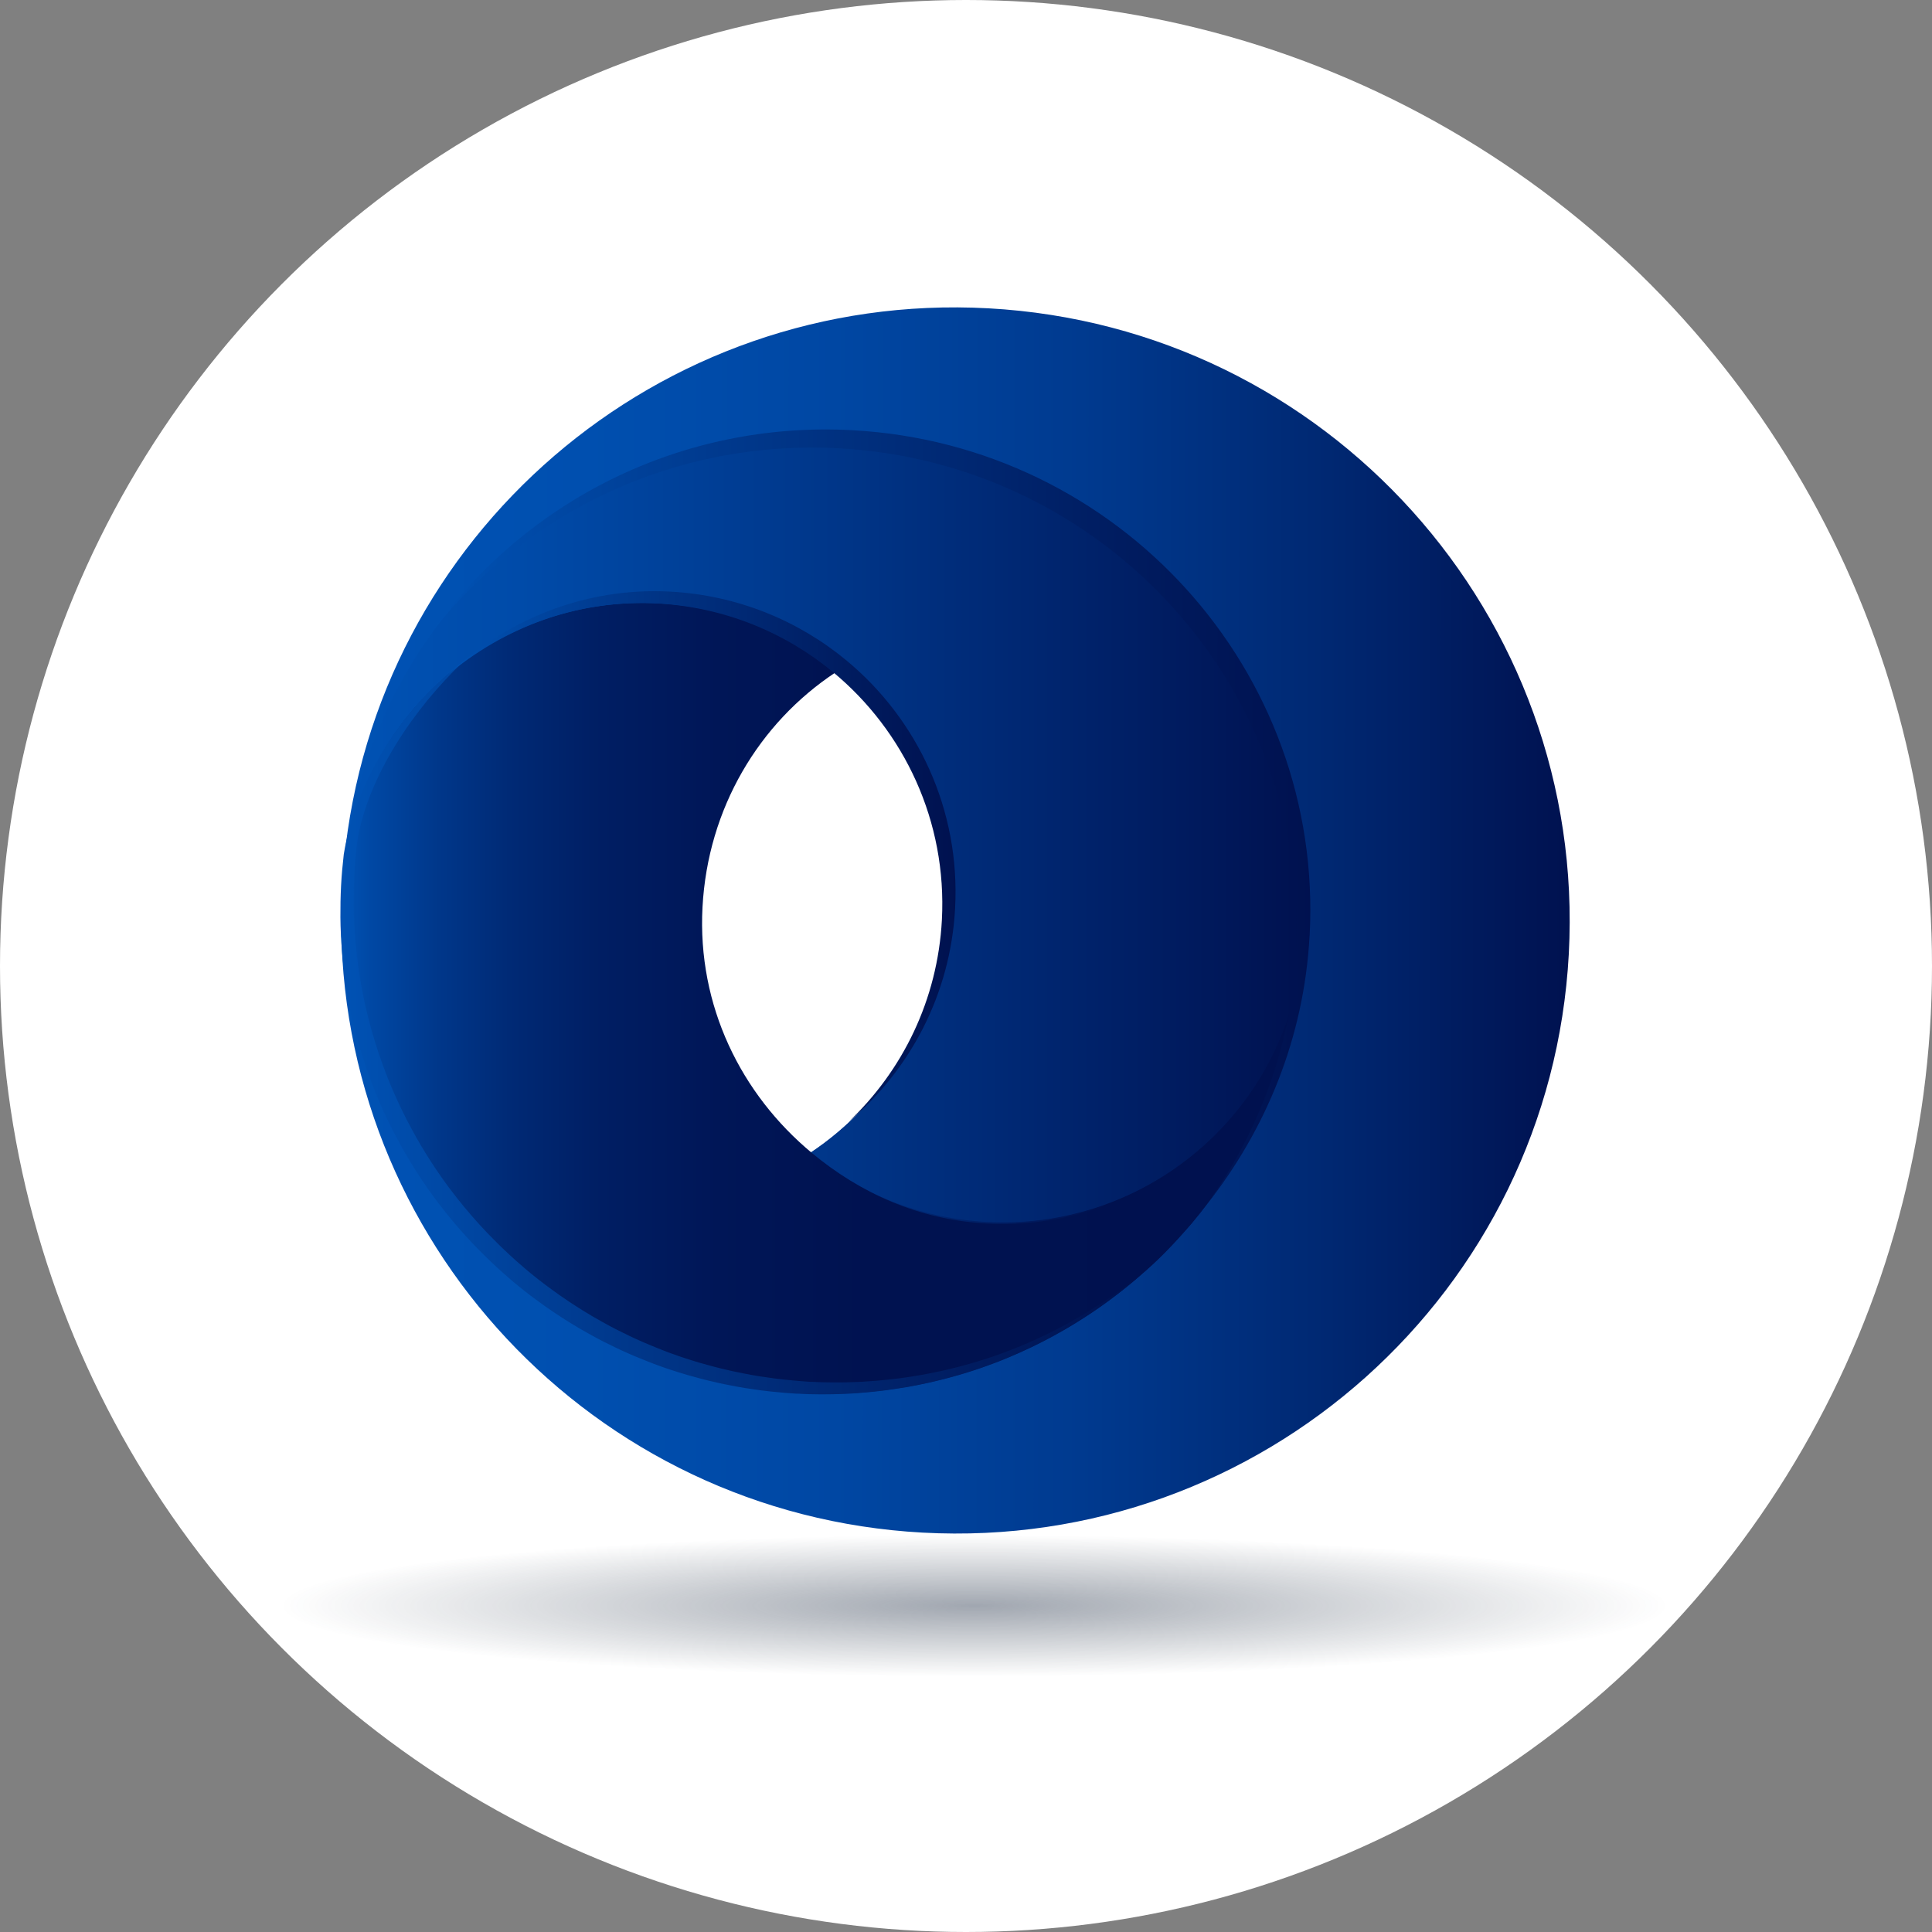 <svg width="126" height="126" viewBox="0 0 126 126" fill="none" xmlns="http://www.w3.org/2000/svg">
<rect x="0" y="0" width="126" height="126" fill="#808080" stroke="none"/>
<circle cx="63" cy="63" r="63" fill="white"/>
<path d="M64.457 20.107C42.935 18.936 24.476 34.937 22.439 56.149C23.842 46.178 32.679 38.777 42.94 39.337C53.775 39.928 62.089 49.172 61.505 59.988C60.926 70.8 51.671 79.087 40.835 78.495C30.575 77.936 22.581 69.613 22.254 59.551C22.006 80.858 38.641 98.777 60.166 99.953C82.258 101.16 101.127 84.261 102.313 62.216C103.499 40.163 86.549 21.314 64.457 20.107Z" fill="url(#paint0_linear_1454_2818)"/>
<path d="M55.394 28.402C38.467 27.477 23.959 40.139 22.498 56.864C23.605 46.576 32.604 38.845 43.081 39.416C53.916 40.008 62.23 49.252 61.647 60.068C61.068 70.88 51.812 79.167 40.977 78.575C30.5 78.003 22.38 69.339 22.383 58.988C22.044 75.776 35.11 89.939 52.037 90.864C69.322 91.809 84.086 78.587 85.012 61.339C85.938 44.09 72.679 29.339 55.394 28.398V28.402Z" fill="url(#paint1_linear_1454_2818)"/>
<path d="M22.473 57.085C22.473 57.108 22.473 57.131 22.469 57.154C22.469 57.131 22.469 57.108 22.473 57.085Z" fill="url(#paint2_linear_1454_2818)"/>
<path d="M84.779 63.217C84.759 63.368 84.743 63.523 84.72 63.673C84.696 63.884 84.661 64.094 84.629 64.301C84.606 64.46 84.582 64.618 84.55 64.777C84.515 65.016 84.468 65.254 84.42 65.488C84.401 65.603 84.377 65.714 84.353 65.822C84.204 66.556 84.026 67.279 83.825 67.993C83.798 68.097 83.77 68.2 83.739 68.299C83.703 68.418 83.672 68.537 83.632 68.653C83.597 68.776 83.561 68.895 83.518 69.018C83.463 69.185 83.408 69.355 83.353 69.522C83.297 69.689 83.238 69.86 83.179 70.026C83.065 70.36 82.939 70.686 82.809 71.015C82.679 71.345 82.541 71.666 82.403 71.988C82.344 72.123 82.285 72.258 82.226 72.389C82.143 72.576 82.056 72.762 81.966 72.945C81.891 73.104 81.816 73.263 81.737 73.417C81.658 73.572 81.579 73.731 81.497 73.882C81.414 74.037 81.331 74.192 81.252 74.347C80.756 75.264 80.212 76.157 79.629 77.015C79.538 77.15 79.444 77.289 79.349 77.42C78.845 78.135 78.313 78.833 77.754 79.5C77.643 79.635 77.533 79.763 77.419 79.894C77.289 80.048 77.155 80.199 77.021 80.35C76.922 80.457 76.828 80.565 76.729 80.668C76.465 80.954 76.193 81.236 75.921 81.51C75.772 81.66 75.618 81.815 75.46 81.962C74.96 82.451 74.436 82.919 73.9 83.372C73.758 83.495 73.613 83.614 73.463 83.733C72.821 84.257 72.155 84.754 71.473 85.226C71.355 85.309 71.229 85.393 71.107 85.476C70.929 85.595 70.748 85.715 70.567 85.826C70.401 85.933 70.232 86.036 70.062 86.139C69.968 86.199 69.877 86.254 69.787 86.306C69.688 86.366 69.59 86.425 69.491 86.481C69.436 86.517 69.381 86.548 69.326 86.576C69.058 86.731 68.79 86.878 68.522 87.025C67.647 87.497 66.749 87.922 65.831 88.311C65.646 88.387 65.46 88.466 65.275 88.538C64.964 88.661 64.653 88.78 64.341 88.887C64.093 88.982 63.837 89.07 63.585 89.153C63.203 89.28 62.821 89.399 62.431 89.51C62.237 89.566 62.044 89.622 61.847 89.673C61.769 89.693 61.69 89.713 61.611 89.737C61.556 89.753 61.505 89.764 61.449 89.776C61.394 89.792 61.335 89.804 61.276 89.82C61.075 89.872 60.87 89.919 60.669 89.967C60.602 89.979 60.535 89.995 60.468 90.011C60.062 90.102 59.653 90.177 59.243 90.253C59.085 90.281 58.92 90.305 58.762 90.332C58.443 90.384 58.128 90.436 57.805 90.475C57.56 90.503 57.316 90.535 57.072 90.563C56.836 90.587 56.599 90.61 56.363 90.63C56.044 90.658 55.72 90.682 55.393 90.698C55.236 90.706 55.078 90.713 54.917 90.718C54.519 90.733 54.117 90.745 53.715 90.741C53.636 90.741 53.553 90.741 53.474 90.741C52.998 90.741 52.521 90.725 52.04 90.702H51.954C51.473 90.666 50.996 90.63 50.523 90.579C50.444 90.571 50.362 90.563 50.283 90.555C49.881 90.511 49.487 90.459 49.093 90.4C48.931 90.376 48.778 90.356 48.62 90.328C48.297 90.277 47.978 90.217 47.663 90.154C47.426 90.11 47.194 90.062 46.965 90.011C46.725 89.959 46.485 89.9 46.248 89.844C45.933 89.769 45.622 89.685 45.315 89.598C45.161 89.554 44.999 89.51 44.846 89.467C44.448 89.348 44.05 89.225 43.656 89.09C43.589 89.066 43.526 89.046 43.459 89.022C43.262 88.954 43.069 88.887 42.872 88.812C42.816 88.792 42.757 88.772 42.702 88.748C42.651 88.732 42.6 88.712 42.548 88.692C42.47 88.661 42.395 88.633 42.32 88.601C42.131 88.53 41.942 88.45 41.757 88.375C41.382 88.22 41.016 88.061 40.649 87.894C40.377 87.767 40.102 87.636 39.838 87.505C39.566 87.374 39.298 87.239 39.034 87.1C38.857 87.005 38.683 86.91 38.506 86.814C38.072 86.572 37.639 86.322 37.221 86.06C37.084 85.977 36.946 85.889 36.808 85.802C36.654 85.703 36.496 85.603 36.343 85.496C35.909 85.206 35.484 84.912 35.07 84.603C34.554 84.225 34.054 83.832 33.565 83.419C33.455 83.324 33.34 83.229 33.23 83.134C33.057 82.983 32.883 82.832 32.714 82.677C32.568 82.546 32.418 82.415 32.277 82.276C32.119 82.133 31.965 81.986 31.816 81.839C31.686 81.708 31.552 81.581 31.425 81.45C31.288 81.311 31.146 81.168 31.012 81.025C30.33 80.31 29.684 79.568 29.073 78.794C28.951 78.639 28.833 78.484 28.711 78.325C28.589 78.17 28.47 78.011 28.36 77.853C28.242 77.694 28.128 77.531 28.013 77.368C27.899 77.209 27.785 77.047 27.678 76.884C27.568 76.721 27.458 76.554 27.351 76.387C26.922 75.724 26.516 75.045 26.138 74.347C26.043 74.172 25.949 73.997 25.858 73.822C25.791 73.691 25.724 73.564 25.657 73.433C25.299 72.722 24.968 71.992 24.664 71.253C24.597 71.091 24.53 70.928 24.471 70.765C24.408 70.606 24.345 70.439 24.282 70.277C23.9 69.248 23.569 68.188 23.297 67.112C23.25 66.917 23.198 66.723 23.155 66.524C23.108 66.318 23.061 66.111 23.017 65.901C22.978 65.714 22.938 65.524 22.903 65.333C22.864 65.131 22.828 64.932 22.793 64.73C22.667 63.975 22.564 63.213 22.489 62.439C22.477 62.327 22.466 62.212 22.458 62.097C22.446 61.954 22.434 61.811 22.426 61.668C22.414 61.505 22.403 61.347 22.395 61.18C22.387 61.085 22.379 60.985 22.379 60.89C22.359 60.525 22.351 60.163 22.347 59.794C22.343 59.115 22.355 58.436 22.391 57.749C22.426 57.062 22.489 56.383 22.568 55.708C24.12 45.913 32.876 38.682 43.021 39.238C47.407 39.476 51.378 41.132 54.519 43.737C49.519 47.044 46.102 52.587 45.756 59.024C45.409 65.46 48.214 71.341 52.832 75.172C55.969 77.777 59.94 79.437 64.326 79.675C74.472 80.227 83.227 72.996 84.779 63.201V63.217Z" fill="url(#paint3_linear_1454_2818)"/>
<path d="M84.957 61.18C84.922 61.867 84.859 62.542 84.78 63.217C83.227 73.012 74.468 80.247 64.326 79.691C59.941 79.453 55.969 77.793 52.833 75.188C57.829 71.881 61.249 66.342 61.592 59.905C61.939 53.469 59.133 47.584 54.52 43.753C51.379 41.148 47.407 39.492 43.022 39.254C32.876 38.702 24.121 45.928 22.569 55.724C23.861 44.856 30.686 35.815 40.032 31.293C40.051 31.285 40.075 31.273 40.095 31.261C40.386 31.122 40.678 30.987 40.969 30.86C41.151 30.784 41.336 30.701 41.517 30.626C42.049 30.399 42.593 30.193 43.144 29.994C43.325 29.931 43.507 29.867 43.692 29.804C43.747 29.788 43.802 29.768 43.857 29.748C44.208 29.633 44.559 29.526 44.913 29.422C45.106 29.367 45.3 29.311 45.496 29.26C45.575 29.24 45.654 29.22 45.733 29.2C46.04 29.117 46.355 29.037 46.671 28.97L46.872 28.93C47.278 28.839 47.687 28.759 48.097 28.688C48.255 28.66 48.42 28.632 48.578 28.605C48.897 28.553 49.212 28.505 49.535 28.466C49.779 28.434 50.024 28.406 50.268 28.378C50.504 28.354 50.741 28.331 50.977 28.311C51.296 28.283 51.62 28.263 51.947 28.243C52.104 28.235 52.262 28.227 52.423 28.219C52.821 28.207 53.223 28.196 53.625 28.196C53.704 28.196 53.787 28.196 53.865 28.196C54.342 28.2 54.819 28.212 55.3 28.239H55.386C55.867 28.271 56.344 28.311 56.817 28.358C56.895 28.366 56.978 28.374 57.057 28.382C57.455 28.43 57.853 28.482 58.247 28.537C58.408 28.561 58.562 28.585 58.72 28.613C59.043 28.664 59.362 28.72 59.677 28.783C59.913 28.827 60.146 28.875 60.374 28.926C60.615 28.982 60.855 29.037 61.092 29.093C61.407 29.168 61.718 29.248 62.025 29.335C62.179 29.379 62.341 29.422 62.494 29.47C62.892 29.585 63.29 29.712 63.684 29.847L63.881 29.911C64.189 30.014 64.492 30.125 64.791 30.244C64.87 30.272 64.945 30.3 65.02 30.332C65.209 30.403 65.398 30.483 65.583 30.558C65.926 30.697 66.265 30.844 66.6 30.999C66.655 31.023 66.706 31.047 66.761 31.07C66.939 31.154 67.112 31.237 67.289 31.32C67.809 31.575 68.33 31.841 68.834 32.123C69.007 32.218 69.181 32.321 69.354 32.416C69.634 32.579 69.906 32.742 70.181 32.913C70.201 32.929 70.221 32.941 70.241 32.952C79.047 38.464 84.866 48.196 84.985 59.143C84.989 59.822 84.977 60.505 84.941 61.192L84.957 61.18Z" fill="url(#paint4_linear_1454_2818)"/>
<path d="M84.748 63.327C84.728 63.478 84.713 63.633 84.689 63.784C84.665 63.994 84.63 64.205 84.598 64.411C84.575 64.57 84.551 64.729 84.52 64.888C84.484 65.126 84.437 65.364 84.39 65.598C84.37 65.713 84.346 65.825 84.323 65.932C84.173 66.666 83.996 67.389 83.795 68.104C83.767 68.207 83.74 68.31 83.708 68.409C83.672 68.529 83.641 68.648 83.602 68.763C83.566 68.886 83.531 69.005 83.487 69.128C83.432 69.295 83.377 69.466 83.322 69.632C83.267 69.799 83.208 69.97 83.148 70.137C83.034 70.47 82.908 70.796 82.778 71.125C82.648 71.455 82.51 71.777 82.372 72.098C82.313 72.233 82.254 72.368 82.195 72.499C82.112 72.686 82.025 72.873 81.935 73.055C81.86 73.214 81.817 73.393 81.738 73.552C81.659 73.71 81.6 73.845 81.521 74C81.438 74.155 81.352 74.338 81.273 74.493C80.776 75.41 80.296 76.307 79.709 77.165C79.618 77.3 79.516 77.431 79.421 77.562C78.917 78.277 78.381 78.999 77.821 79.666C77.711 79.801 77.605 79.928 77.487 80.055C77.356 80.21 77.222 80.353 77.088 80.504C76.99 80.611 76.903 80.715 76.805 80.818C76.541 81.104 76.265 81.401 75.993 81.675C75.843 81.826 75.698 81.973 75.54 82.124C75.04 82.612 74.638 82.942 74.102 83.395C73.96 83.518 73.637 83.76 73.491 83.875C72.849 84.399 72.128 84.872 71.446 85.344C71.328 85.428 71.202 85.511 71.08 85.594C70.903 85.714 70.721 85.833 70.54 85.944C70.374 86.051 70.205 86.154 70.036 86.258C69.941 86.317 69.85 86.373 69.76 86.424C69.661 86.484 69.563 86.543 69.464 86.599C69.409 86.635 69.354 86.666 69.299 86.694C69.031 86.849 68.763 86.996 68.495 87.143C67.62 87.615 66.722 88.04 65.804 88.43C65.619 88.505 65.434 88.584 65.248 88.656C64.937 88.779 64.626 88.898 64.315 89.005C64.066 89.1 63.81 89.188 63.558 89.271C63.176 89.398 62.794 89.517 62.404 89.629C62.211 89.684 62.017 89.74 61.821 89.791C61.742 89.811 61.663 89.831 61.584 89.855C61.529 89.871 61.478 89.883 61.422 89.895C61.367 89.911 61.308 89.922 61.249 89.938C61.048 89.99 60.843 90.038 60.642 90.085C60.575 90.097 60.508 90.113 60.441 90.129C60.036 90.22 59.626 90.296 59.216 90.371C59.058 90.399 58.893 90.423 58.735 90.451C58.416 90.502 58.101 90.554 57.778 90.594C57.534 90.621 57.289 90.653 57.045 90.681C56.809 90.705 56.572 90.728 56.336 90.748C56.017 90.776 55.694 90.8 55.367 90.816C55.209 90.824 55.051 90.832 54.89 90.836C54.492 90.852 54.09 90.864 53.688 90.859C53.609 90.859 53.526 90.859 53.448 90.859C52.971 90.859 52.494 90.844 52.014 90.82H51.927C51.446 90.784 50.969 90.748 50.496 90.697C50.418 90.689 50.335 90.681 50.256 90.673C49.854 90.629 49.46 90.578 49.066 90.518C48.905 90.494 48.751 90.474 48.593 90.447C48.27 90.395 47.951 90.335 47.636 90.272C47.4 90.228 47.167 90.181 46.939 90.129C46.698 90.077 46.458 90.018 46.221 89.962C45.906 89.887 45.595 89.803 45.288 89.716C45.134 89.672 44.972 89.629 44.819 89.585C44.421 89.466 44.023 89.343 43.629 89.208C43.562 89.184 43.499 89.164 43.432 89.14C43.235 89.073 43.042 89.005 42.845 88.93C42.79 88.91 42.73 88.89 42.675 88.866C42.624 88.85 42.573 88.831 42.522 88.811C42.443 88.779 42.368 88.751 42.293 88.719C42.104 88.648 41.915 88.569 41.73 88.493C41.355 88.338 40.989 88.179 40.623 88.013C40.351 87.885 40.075 87.754 39.811 87.624C39.539 87.492 39.271 87.357 39.007 87.215C38.83 87.119 38.656 87.024 38.479 86.929C38.046 86.686 37.612 86.436 37.195 86.174C37.057 86.091 36.919 86.003 36.781 85.916C36.627 85.817 36.47 85.718 36.316 85.61C35.883 85.32 35.457 85.027 35.043 84.717C34.527 84.34 34.027 83.947 33.538 83.534C33.428 83.438 33.313 83.343 33.203 83.248C33.03 83.097 32.856 82.946 32.687 82.791C32.541 82.66 32.392 82.529 32.25 82.39C32.092 82.247 31.938 82.1 31.789 81.953C31.659 81.822 31.525 81.695 31.399 81.564C31.261 81.425 31.119 81.282 30.985 81.139C30.303 80.425 29.657 79.682 29.046 78.908C28.924 78.753 28.806 78.598 28.684 78.439C28.562 78.284 28.444 78.126 28.333 77.967C28.215 77.808 28.101 77.645 27.986 77.482C27.872 77.324 27.758 77.161 27.652 76.998C27.541 76.835 27.431 76.668 27.325 76.502C26.895 75.839 26.489 75.16 26.111 74.461C26.016 74.286 25.922 74.111 25.831 73.937C25.764 73.806 25.697 73.679 25.63 73.547C25.272 72.837 24.941 72.106 24.637 71.368C24.57 71.205 24.503 71.042 24.444 70.879C24.381 70.72 24.318 70.554 24.255 70.391C23.873 69.362 23.542 68.302 23.27 67.226C23.223 67.032 23.172 66.837 23.128 66.639C23.081 66.432 23.034 66.226 22.99 66.015C22.951 65.829 22.912 65.638 22.876 65.447C22.837 65.245 22.801 65.046 22.766 64.844C22.64 64.089 22.537 63.327 22.462 62.553C22.451 62.442 22.439 62.327 22.431 62.211C22.419 62.068 22.407 61.925 22.399 61.782C22.387 61.62 22.376 61.461 22.368 61.294C22.36 61.199 22.352 61.099 22.352 61.004C22.332 60.639 22.325 60.278 22.32 59.908C22.317 59.229 22.328 58.55 22.364 57.864C22.399 57.176 22.462 56.498 22.541 55.822C24.094 46.027 32.849 38.796 42.995 39.352C47.38 39.59 51.352 41.246 54.492 43.851C49.492 47.159 46.162 52.721 45.816 59.158C45.469 65.594 48.333 71.364 52.951 75.195C56.088 77.8 59.91 79.547 64.295 79.789C74.441 80.341 83.196 73.111 84.748 63.315V63.327Z" fill="url(#paint5_linear_1454_2818)"/>
<path d="M74.412 83.097C73.765 83.625 73.099 84.125 72.41 84.602C72.288 84.685 72.166 84.769 72.04 84.852C71.862 84.971 71.677 85.094 71.496 85.205C71.33 85.313 71.161 85.42 70.991 85.523C70.897 85.583 70.806 85.638 70.716 85.69C70.617 85.749 70.515 85.809 70.416 85.868C70.361 85.904 70.306 85.936 70.251 85.964C69.983 86.119 69.715 86.269 69.443 86.416C68.564 86.893 67.662 87.322 66.74 87.711C66.555 87.79 66.37 87.866 66.184 87.941C65.873 88.064 65.558 88.183 65.243 88.295C64.991 88.39 64.738 88.477 64.482 88.561C64.1 88.688 63.714 88.807 63.324 88.918C63.131 88.974 62.934 89.029 62.737 89.081C62.658 89.101 62.579 89.121 62.496 89.144C62.441 89.16 62.39 89.172 62.335 89.184C62.28 89.2 62.221 89.212 62.162 89.228C61.957 89.279 61.756 89.327 61.551 89.375C61.484 89.391 61.417 89.402 61.35 89.418C60.94 89.51 60.534 89.589 60.121 89.664C59.959 89.692 59.797 89.716 59.64 89.744C59.321 89.796 59.002 89.847 58.678 89.887C58.434 89.915 58.186 89.946 57.942 89.974C57.705 89.998 57.469 90.022 57.228 90.042C56.905 90.069 56.582 90.093 56.255 90.113C56.098 90.121 55.94 90.129 55.775 90.133C55.373 90.149 54.971 90.161 54.569 90.157C54.486 90.157 54.407 90.157 54.325 90.157C53.848 90.157 53.367 90.141 52.883 90.117H52.796C52.311 90.081 51.834 90.046 51.358 89.994C51.279 89.986 51.196 89.978 51.117 89.97C50.715 89.927 50.318 89.875 49.92 89.815C49.758 89.791 49.6 89.772 49.447 89.744C49.124 89.692 48.801 89.633 48.485 89.569C48.249 89.525 48.017 89.478 47.784 89.426C47.544 89.375 47.303 89.315 47.063 89.259C46.748 89.184 46.437 89.101 46.125 89.013C45.968 88.97 45.81 88.926 45.652 88.882C45.251 88.763 44.852 88.64 44.455 88.505C44.388 88.481 44.325 88.457 44.258 88.438C44.061 88.37 43.864 88.299 43.667 88.227C43.611 88.207 43.552 88.187 43.497 88.163C43.446 88.148 43.395 88.128 43.343 88.104C43.265 88.072 43.19 88.044 43.111 88.013C42.922 87.937 42.733 87.862 42.548 87.786C42.173 87.632 41.803 87.473 41.436 87.306C41.161 87.179 40.889 87.048 40.621 86.913C40.345 86.782 40.081 86.643 39.813 86.504C39.636 86.409 39.462 86.313 39.285 86.214C38.848 85.972 38.414 85.722 37.993 85.456C37.855 85.372 37.713 85.281 37.579 85.194C37.421 85.094 37.268 84.995 37.11 84.888C36.677 84.598 36.247 84.3 35.834 83.99C35.317 83.609 34.813 83.216 34.325 82.803C34.214 82.704 34.1 82.613 33.99 82.513C33.816 82.362 33.639 82.212 33.469 82.053C33.324 81.922 33.174 81.787 33.032 81.648C32.874 81.501 32.721 81.358 32.571 81.207C32.441 81.076 32.307 80.945 32.181 80.818C32.039 80.675 31.901 80.536 31.763 80.393C31.078 79.674 30.428 78.924 29.817 78.15C29.695 77.991 29.573 77.836 29.451 77.677C29.328 77.518 29.21 77.363 29.096 77.201C28.978 77.038 28.863 76.879 28.749 76.716C28.635 76.557 28.521 76.391 28.414 76.228C28.304 76.065 28.194 75.894 28.087 75.728C27.654 75.06 27.248 74.377 26.87 73.675C26.775 73.496 26.681 73.325 26.59 73.147C26.523 73.016 26.456 72.885 26.389 72.757C26.03 72.043 25.696 71.308 25.392 70.566C25.325 70.399 25.258 70.24 25.199 70.073C25.132 69.91 25.073 69.748 25.01 69.581C24.628 68.545 24.293 67.48 24.021 66.396C23.974 66.202 23.922 66.003 23.875 65.805C23.828 65.598 23.781 65.388 23.737 65.177C23.698 64.991 23.659 64.796 23.623 64.606C23.584 64.403 23.548 64.201 23.513 63.998C23.387 63.24 23.28 62.473 23.209 61.695C23.198 61.584 23.186 61.469 23.178 61.354C23.166 61.211 23.154 61.068 23.146 60.925C23.134 60.762 23.123 60.599 23.115 60.437C23.107 60.341 23.099 60.242 23.099 60.143C23.079 59.777 23.071 59.412 23.067 59.043C23.064 58.36 23.075 57.677 23.111 56.986C23.146 56.295 23.209 55.612 23.288 54.933C23.982 50.554 27.11 46.11 30.152 43.212C26.377 45.956 23.182 50.927 22.421 55.711C22.343 56.39 22.279 57.073 22.244 57.764C22.209 58.455 22.197 59.138 22.201 59.821C22.205 60.19 22.212 60.556 22.232 60.921C22.232 61.02 22.24 61.119 22.248 61.215C22.252 61.382 22.264 61.544 22.279 61.703C22.291 61.846 22.299 61.989 22.311 62.132C22.319 62.247 22.331 62.362 22.343 62.473C22.417 63.252 22.52 64.018 22.646 64.776C22.681 64.979 22.721 65.181 22.756 65.384C22.792 65.575 22.831 65.769 22.87 65.956C22.914 66.166 22.961 66.377 23.008 66.583C23.056 66.782 23.103 66.976 23.154 67.175C23.426 68.259 23.761 69.323 24.143 70.359C24.206 70.526 24.265 70.689 24.332 70.852C24.395 71.018 24.458 71.177 24.525 71.344C24.829 72.086 25.164 72.821 25.522 73.536C25.589 73.667 25.656 73.798 25.723 73.925C25.814 74.103 25.908 74.274 26.003 74.453C26.385 75.156 26.791 75.839 27.22 76.506C27.327 76.672 27.437 76.839 27.547 77.006C27.654 77.169 27.768 77.336 27.882 77.494C27.997 77.657 28.111 77.82 28.229 77.979C28.343 78.138 28.462 78.296 28.584 78.455C28.706 78.618 28.828 78.769 28.95 78.928C29.561 79.706 30.211 80.453 30.897 81.171C31.035 81.314 31.172 81.457 31.314 81.596C31.44 81.727 31.574 81.854 31.704 81.985C31.854 82.132 32.008 82.279 32.165 82.426C32.307 82.565 32.457 82.7 32.603 82.831C32.772 82.99 32.949 83.141 33.123 83.291C33.233 83.391 33.347 83.482 33.458 83.581C33.95 83.994 34.451 84.391 34.967 84.769C35.38 85.078 35.81 85.376 36.243 85.666C36.401 85.773 36.555 85.873 36.712 85.972C36.846 86.059 36.988 86.146 37.126 86.234C37.547 86.5 37.981 86.75 38.418 86.992C38.596 87.091 38.769 87.187 38.946 87.282C39.214 87.425 39.478 87.56 39.754 87.691C40.022 87.826 40.294 87.957 40.57 88.084C40.936 88.251 41.306 88.414 41.681 88.565C41.866 88.64 42.055 88.719 42.244 88.791C42.319 88.819 42.394 88.847 42.477 88.882C42.528 88.902 42.579 88.922 42.63 88.942C42.685 88.962 42.745 88.981 42.8 89.005C42.997 89.081 43.194 89.148 43.391 89.216C43.458 89.236 43.521 89.259 43.588 89.283C43.986 89.418 44.384 89.541 44.786 89.66C44.943 89.704 45.101 89.748 45.258 89.791C45.57 89.879 45.881 89.962 46.196 90.038C46.437 90.093 46.677 90.153 46.917 90.204C47.15 90.256 47.382 90.304 47.618 90.347C47.934 90.411 48.257 90.471 48.58 90.522C48.737 90.55 48.895 90.57 49.053 90.594C49.451 90.653 49.849 90.709 50.251 90.748C50.329 90.756 50.412 90.764 50.491 90.772C50.968 90.824 51.444 90.86 51.929 90.891H52.016C52.5 90.919 52.981 90.935 53.458 90.935C53.541 90.935 53.619 90.935 53.702 90.935C54.108 90.935 54.506 90.927 54.908 90.911C55.069 90.907 55.227 90.899 55.389 90.891C55.715 90.876 56.042 90.852 56.362 90.82C56.602 90.8 56.839 90.78 57.075 90.752C57.319 90.729 57.567 90.697 57.812 90.665C58.135 90.621 58.454 90.574 58.773 90.522C58.935 90.494 59.096 90.471 59.254 90.443C59.667 90.367 60.073 90.288 60.483 90.197C60.55 90.181 60.617 90.165 60.684 90.153C60.885 90.109 61.09 90.058 61.295 90.006C61.354 89.99 61.413 89.978 61.468 89.962C61.523 89.95 61.575 89.938 61.63 89.922C61.712 89.899 61.791 89.879 61.87 89.859C62.067 89.807 62.264 89.752 62.457 89.696C62.847 89.585 63.233 89.466 63.615 89.339C63.868 89.255 64.124 89.168 64.376 89.073C64.691 88.962 65.002 88.843 65.318 88.719C65.503 88.644 65.688 88.569 65.873 88.489C66.795 88.1 67.698 87.671 68.576 87.195C68.848 87.048 69.116 86.897 69.384 86.742C69.443 86.714 69.494 86.683 69.549 86.647C69.648 86.587 69.75 86.532 69.849 86.468C69.939 86.416 70.03 86.357 70.125 86.301C70.294 86.198 70.463 86.091 70.629 85.984C70.81 85.873 70.991 85.749 71.173 85.63C71.295 85.547 71.421 85.463 71.543 85.38C72.229 84.904 72.894 84.403 73.545 83.875C73.69 83.756 73.84 83.633 73.982 83.514C74.36 83.192 74.727 82.863 75.089 82.525C75.01 82.593 74.932 82.668 74.849 82.736C74.707 82.859 74.557 82.978 74.412 83.097Z" fill="url(#paint6_linear_1454_2818)"/>
<path d="M62.29 59.236C62.636 52.799 59.831 46.915 55.217 43.083C52.077 40.478 48.105 38.823 43.72 38.584C38.085 38.279 32.908 40.474 29.125 44.076C32.817 40.951 37.64 39.073 42.857 39.355C47.242 39.593 51.214 41.249 54.354 43.853C58.968 47.685 61.77 53.566 61.427 60.006C61.147 65.212 58.858 69.829 55.351 73.153C59.342 69.79 61.99 64.854 62.29 59.232V59.236Z" fill="url(#paint7_linear_1454_2818)"/>
<path d="M85.412 61.025C86.338 43.765 72.993 29.006 55.597 28.057C44.391 27.445 34.249 32.722 28.201 41.164C34.328 33.413 44.032 28.656 54.706 29.236C72.098 30.185 85.447 44.944 84.521 62.204C84.19 68.347 82.027 73.918 78.682 78.583C82.543 73.703 85.049 67.696 85.408 61.025H85.412Z" fill="url(#paint8_linear_1454_2818)"/>
<path style="mix-blend-mode:multiply" opacity="0.43" d="M63.316 118.102C97.936 118.102 126 112.181 126 104.876C126 97.571 97.936 91.65 63.316 91.65C28.697 91.65 0.633 97.571 0.633 104.876C0.633 112.181 28.697 118.102 63.316 118.102Z" fill="url(#paint9_radial_1454_2818)"/>
<defs>
<linearGradient id="paint0_linear_1454_2818" x1="22.248" y1="60.547" x2="102.705" y2="60.589" gradientUnits="userSpaceOnUse">
<stop stop-color="#0052B4"/>
<stop offset="0.2" stop-color="#004FAF"/>
<stop offset="0.4" stop-color="#0047A3"/>
<stop offset="0.6" stop-color="#003A8F"/>
<stop offset="0.8" stop-color="#002872"/>
<stop offset="1" stop-color="#00114F"/>
</linearGradient>
<linearGradient id="paint1_linear_1454_2818" x1="22.373" y1="60.154" x2="85.319" y2="60.187" gradientUnits="userSpaceOnUse">
<stop stop-color="#0052B4"/>
<stop offset="0.33" stop-color="#00398D"/>
<stop offset="0.78" stop-color="#001C60"/>
<stop offset="1" stop-color="#00114F"/>
</linearGradient>
<linearGradient id="paint2_linear_1454_2818" x1="22.466" y1="57.602" x2="22.474" y2="57.602" gradientUnits="userSpaceOnUse">
<stop stop-color="#0052B4"/>
<stop offset="0.33" stop-color="#00398D"/>
<stop offset="0.78" stop-color="#001C60"/>
<stop offset="1" stop-color="#00114F"/>
</linearGradient>
<linearGradient id="paint3_linear_1454_2818" x1="28.419" y1="65.722" x2="72.292" y2="65.723" gradientUnits="userSpaceOnUse">
<stop stop-color="#0052B4"/>
<stop offset="0.18" stop-color="#004BA9"/>
<stop offset="0.48" stop-color="#00388C"/>
<stop offset="0.87" stop-color="#001B5F"/>
<stop offset="1" stop-color="#00114F"/>
</linearGradient>
<linearGradient id="paint4_linear_1454_2818" x1="22.579" y1="54.53" x2="85.27" y2="54.53" gradientUnits="userSpaceOnUse">
<stop stop-color="#0052B4"/>
<stop offset="0.18" stop-color="#004BA9"/>
<stop offset="0.48" stop-color="#00388C"/>
<stop offset="0.87" stop-color="#001B5F"/>
<stop offset="1" stop-color="#00114F"/>
</linearGradient>
<linearGradient id="paint5_linear_1454_2818" x1="22.324" y1="65.833" x2="85.014" y2="65.833" gradientUnits="userSpaceOnUse">
<stop stop-color="#0052B4"/>
<stop offset="0.03" stop-color="#0048A4"/>
<stop offset="0.1" stop-color="#00378A"/>
<stop offset="0.18" stop-color="#002974"/>
<stop offset="0.27" stop-color="#001E63"/>
<stop offset="0.39" stop-color="#001657"/>
<stop offset="0.55" stop-color="#001250"/>
<stop offset="1" stop-color="#00114F"/>
</linearGradient>
<linearGradient id="paint6_linear_1454_2818" x1="22.188" y1="67.693" x2="75.293" y2="67.72" gradientUnits="userSpaceOnUse">
<stop stop-color="#0052B4"/>
<stop offset="0.33" stop-color="#00398D"/>
<stop offset="0.78" stop-color="#001C60"/>
<stop offset="1" stop-color="#00114F"/>
</linearGradient>
<linearGradient id="paint7_linear_1454_2818" x1="29.159" y1="56.327" x2="62.483" y2="56.344" gradientUnits="userSpaceOnUse">
<stop stop-color="#0052B4"/>
<stop offset="0.33" stop-color="#00398D"/>
<stop offset="0.78" stop-color="#001C60"/>
<stop offset="1" stop-color="#00114F"/>
</linearGradient>
<linearGradient id="paint8_linear_1454_2818" x1="28.233" y1="53.718" x2="85.722" y2="53.748" gradientUnits="userSpaceOnUse">
<stop stop-color="#0052B4"/>
<stop offset="0.33" stop-color="#00398D"/>
<stop offset="0.78" stop-color="#001C60"/>
<stop offset="1" stop-color="#00114F"/>
</linearGradient>
<radialGradient id="paint9_radial_1454_2818" cx="0" cy="0" r="1" gradientUnits="userSpaceOnUse" gradientTransform="translate(63.54 104.723) scale(45.397 4.621)">
<stop stop-color="#243248"/>
<stop offset="1" stop-color="#233041" stop-opacity="0"/>
</radialGradient>
</defs>
</svg>
